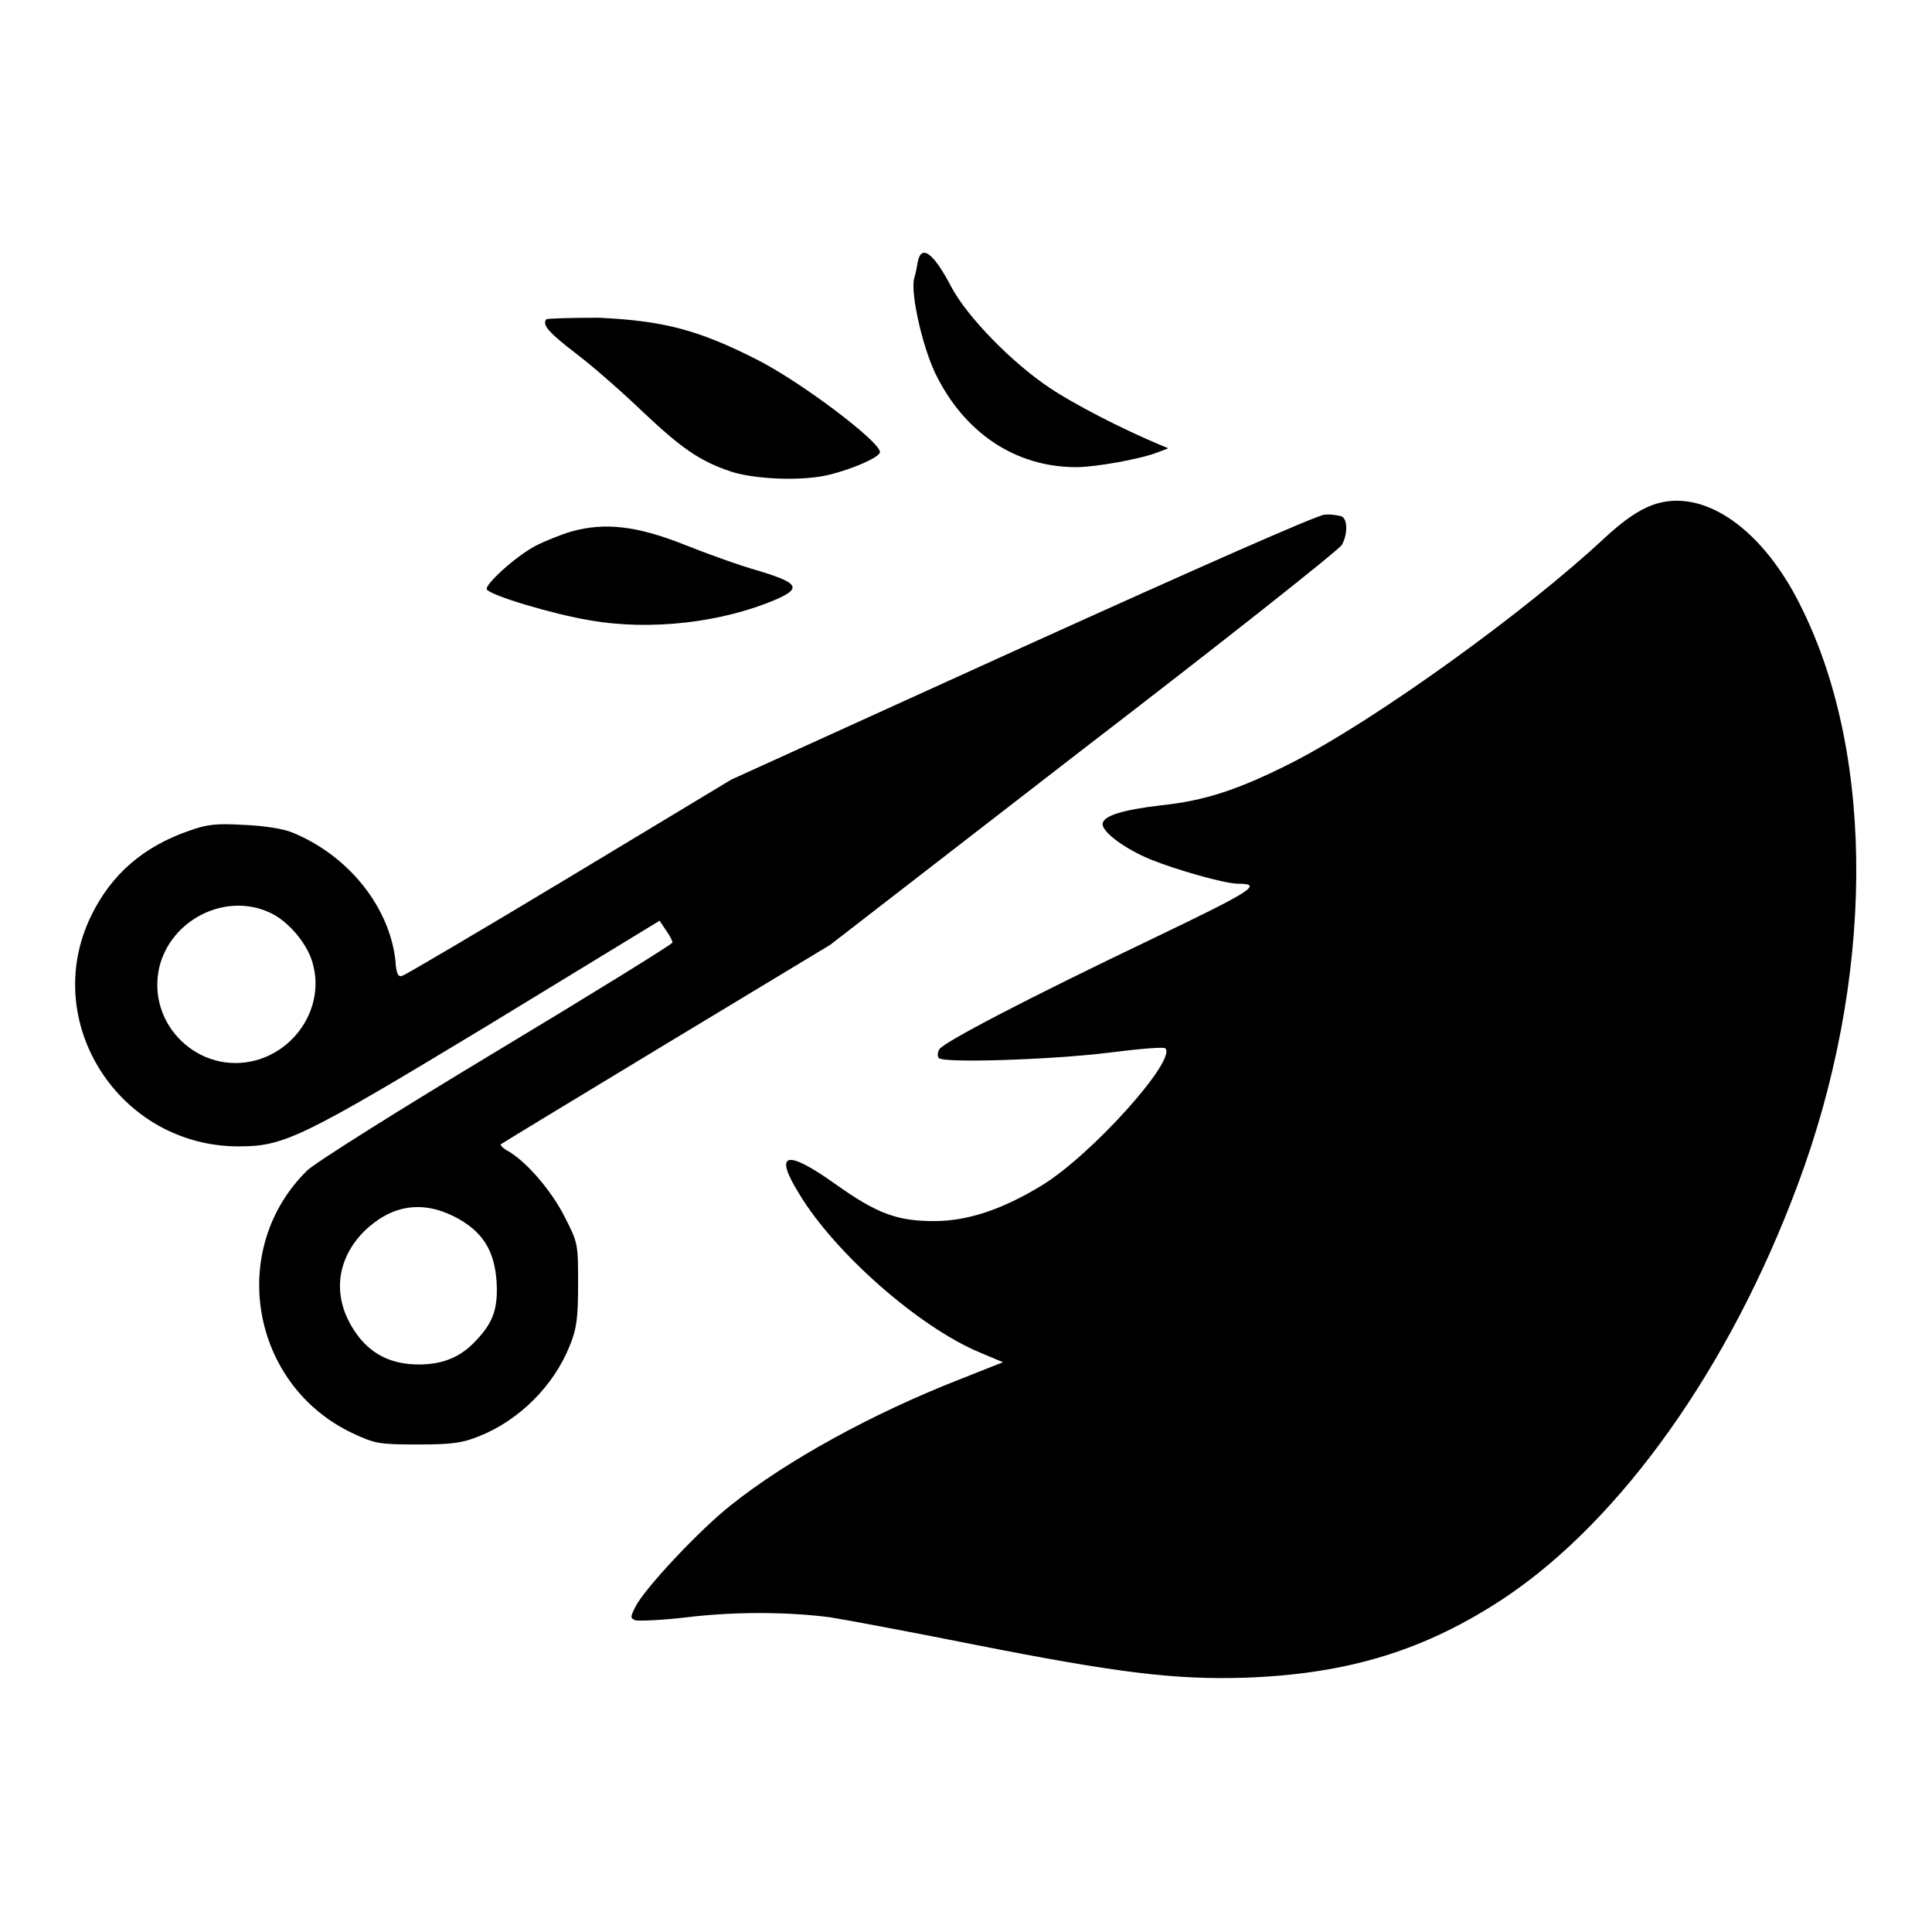 <?xml version="1.0" encoding="utf-8"?>
<!-- Svg Vector Icons : http://www.onlinewebfonts.com/icon -->
<!DOCTYPE svg PUBLIC "-//W3C//DTD SVG 1.1//EN" "http://www.w3.org/Graphics/SVG/1.1/DTD/svg11.dtd">
<svg version="1.1" xmlns="http://www.w3.org/2000/svg" xmlns:xlink="http://www.w3.org/1999/xlink" x="0px" y="0px" viewBox="0 0 256 256" enable-background="new 0 0 256 256" xml:space="preserve">
<g><g><g><path fill="#000000" d="M121.6,34.7c-0.1,0.7-0.3,1.7-0.5,2.3c-0.4,2.1,1.1,8.8,2.8,12.4c3.8,7.9,10.6,12.5,18.7,12.5c2.6,0,8.7-1.1,10.9-2l1.3-0.5l-1.2-0.5c-5-2.1-11.4-5.4-14.5-7.5c-5.1-3.4-10.9-9.4-13-13.3C123.7,33.5,122.1,32.3,121.6,34.7z"/><path fill="#000000" d="M72.4,42.3c-0.6,0.7,0.2,1.7,4,4.6c2.1,1.6,6,5,8.7,7.6c5.2,4.9,7.6,6.6,11.8,8c3.1,1,9.4,1.3,13,0.4c2.9-0.7,6.7-2.3,6.7-3c0-1.4-10.6-9.4-16.4-12.3c-7.7-3.9-12.3-5.1-20.9-5.5C75.7,42.1,72.6,42.2,72.4,42.3z"/><path fill="#000000" d="M219,66.9c-1.9,0.7-3.8,2-6.4,4.4c-10.5,9.8-30.2,24-41.3,29.7c-7.1,3.6-11.6,5.1-17.4,5.7c-5.1,0.6-7.8,1.4-7.8,2.5c0,1.1,3,3.3,6.4,4.7c3.5,1.4,9.8,3.2,11.6,3.2c3.3,0,1.7,1-10.8,7c-17.8,8.5-28.2,14-28.8,14.9c-0.3,0.4-0.3,1-0.1,1.2c0.7,0.7,15.1,0.2,22.4-0.7c3.9-0.5,7.3-0.8,7.6-0.6c1.6,1.5-9.8,14.2-16.4,18.2c-5.1,3.1-9.7,4.7-14.2,4.7c-4.8,0-7.5-0.9-13.1-4.9c-6.6-4.7-8.2-4.2-4.8,1.3c4.7,7.8,15.8,17.6,23.9,21l3.1,1.3l-5.8,2.3c-11.5,4.5-22.8,10.7-30.2,16.6c-4.2,3.3-11.5,11.1-12.7,13.5c-0.7,1.4-0.7,1.5,0,1.8c0.4,0.1,3.5,0,6.8-0.4c6.6-0.8,13.6-0.7,19,0c1.9,0.3,10.5,1.9,19,3.6c19.2,3.8,26.8,4.7,36.1,4.4c13.7-0.5,23.9-3.7,34.3-10.6c15.4-10.3,29.8-30.5,38.8-54.7c10.1-27,10.4-56.4,0.6-76.3C233.7,70.1,225.7,64.5,219,66.9z"/><path fill="#000000" d="M135.4,85.8l-38.5,17.5l-21.4,12.9c-11.8,7.1-21.8,13-22.2,13.1c-0.5,0.2-0.8-0.2-0.9-2c-0.8-7.2-6.3-14-13.7-17c-1.2-0.5-3.9-0.9-6.4-1c-3.6-0.2-4.8-0.1-7.3,0.8c-6,2.1-10.2,5.7-12.9,11.2c-6.9,14.1,3.7,30.6,19.5,30.6c6,0,8.2-1,33-16L87.4,122l0.8,1.2c0.5,0.7,0.9,1.4,0.9,1.7c0,0.2-10.5,6.7-23.3,14.4c-12.8,7.7-24.1,14.8-25.1,15.8c-10.6,10.4-7.5,28.4,6,34.8c3,1.4,3.5,1.5,8.7,1.5c4.5,0,5.9-0.2,8.1-1.1c5.3-2.1,9.9-6.7,12-12c0.9-2.2,1.1-3.6,1.1-8.1c0-5.4,0-5.5-1.8-9c-1.7-3.4-5.2-7.5-7.7-8.8c-0.5-0.3-0.9-0.7-0.7-0.8c0.1-0.1,10-6.1,21.9-13.3l21.7-13.1l33.6-26c18.5-14.2,33.9-26.4,34.2-27c0.8-1.4,0.8-3.5-0.1-3.8c-0.4-0.1-1.4-0.3-2.2-0.2C174.4,68.3,158.8,75.2,135.4,85.8z M35.7,120.9c2.5,1.1,5.2,4.3,5.8,7c1.4,5.4-2.1,11.1-7.6,12.6c-7.5,2-14.5-4.7-12.8-12.3C22.6,121.9,29.8,118.2,35.7,120.9z M60.2,161.2c3.7,1.9,5.3,4.4,5.6,8.6c0.2,3.5-0.4,5.4-2.7,7.8c-2,2.2-4.4,3.2-7.6,3.2c-3.7,0-6.5-1.4-8.5-4.4c-3-4.5-2.5-9.4,1.2-13.2C51.8,159.7,55.8,159,60.2,161.2z"/><path fill="#000000" d="M75.8,70.4c-1.4,0.4-3.6,1.3-4.8,1.9c-2.8,1.5-6.8,5.2-6.5,5.8c0.5,0.8,8.8,3.3,13.7,4.1c8,1.4,17.5,0.3,24.7-2.8c3.4-1.5,2.8-2.2-2.5-3.8c-2.5-0.7-6.9-2.3-9.9-3.5C84.4,69.7,80.2,69.2,75.8,70.4z"/></g></g></g>
</svg>
